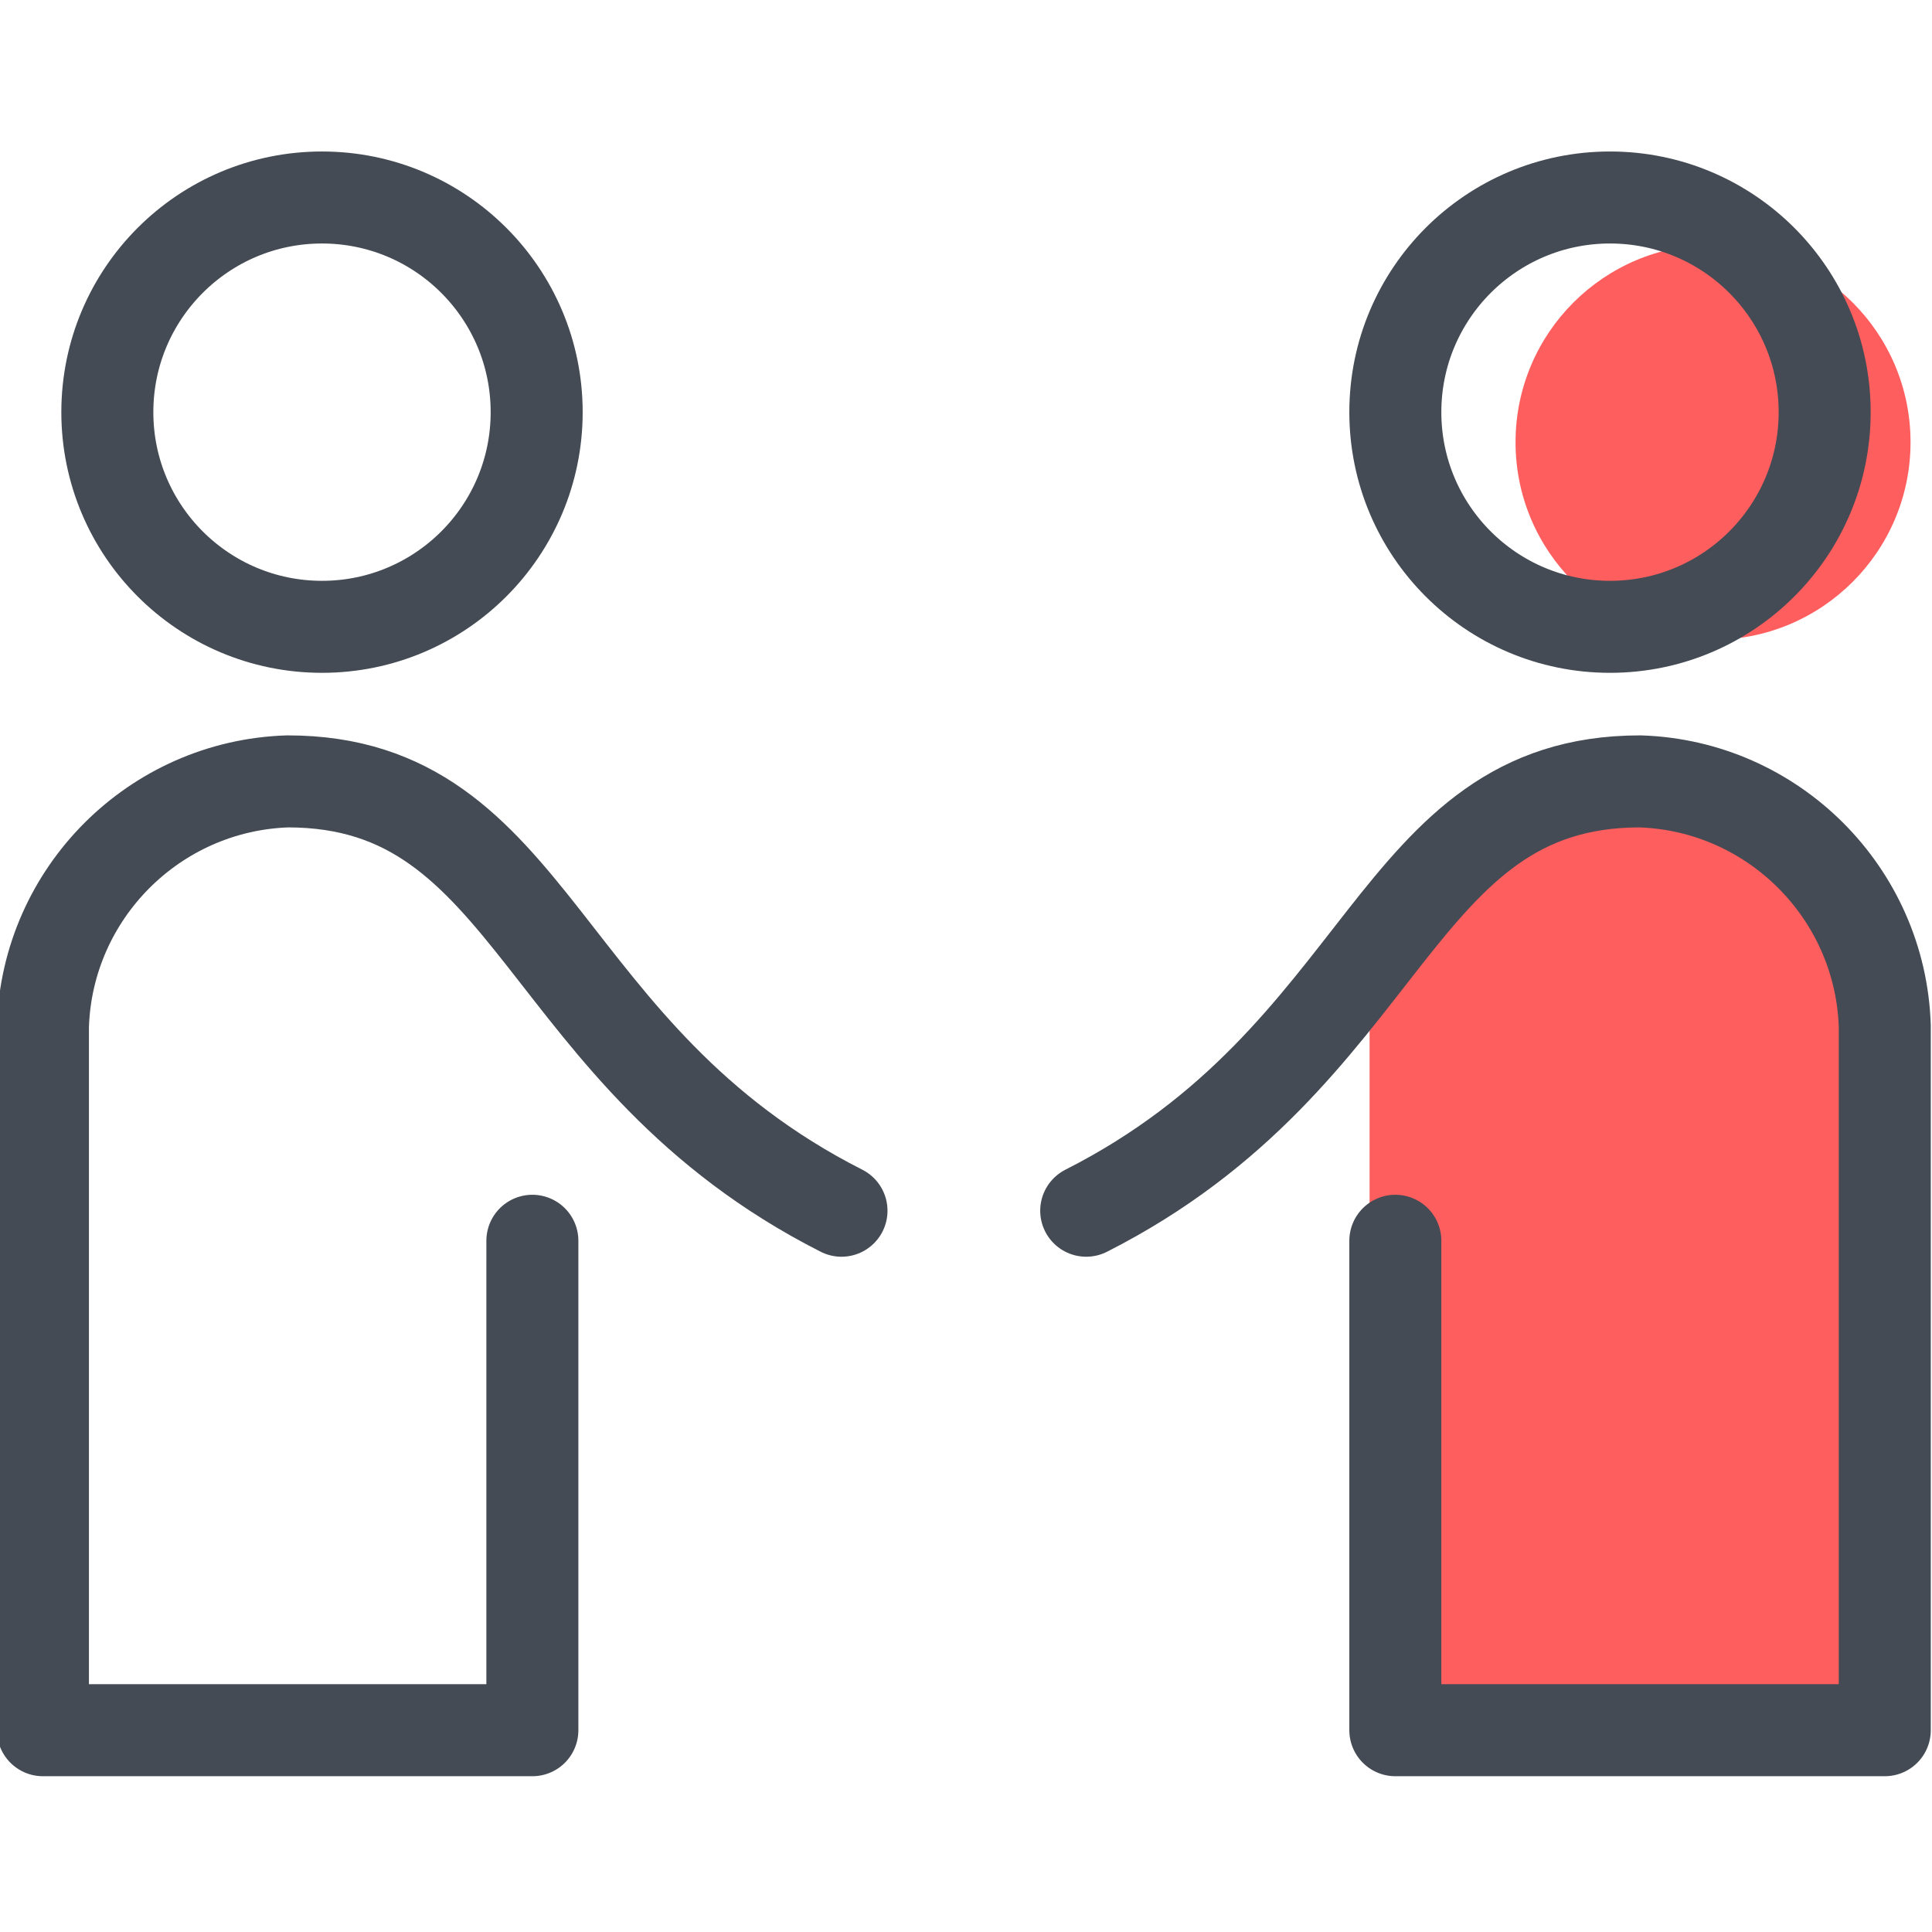 <svg xmlns="http://www.w3.org/2000/svg" xmlns:xlink="http://www.w3.org/1999/xlink" version="1.1" id="Layer_1" x="0px" y="0px" width="45px" height="45px" viewBox="0 0 45 45" style="enable-background:new 0 0 45 45;" xml:space="preserve"> <style type="text/css"> .st0{fill:#FF5E5E;} .st1{fill:none;stroke:#444B54;stroke-width:2.143;stroke-linecap:round;stroke-linejoin:round;} </style> <g> <path class="st0" d="M31.9,21.4v18.5h11.6V21.4c0,0-3.1-3.4-6.2-3.2C34.2,18.4,31.9,21.4,31.9,21.4z"></path> <g> <circle class="st0" cx="39.9" cy="10.3" r="4.6"></circle> </g> <g> <circle class="st1" cx="7.5" cy="9.6" r="5"></circle> <path class="st1" d="M19.6,28.2c-7.1-3.6-7.1-10-12.9-10c-3.1,0.1-5.6,2.6-5.7,5.7v16.4h11.4V28.9"></path> <circle class="st1" cx="37.5" cy="9.6" r="5"></circle> <path class="st1" d="M25.3,28.2c7.1-3.6,7.1-10,12.9-10c3.1,0.1,5.6,2.6,5.7,5.7v16.4H32.5V28.9"></path> </g> </g> </svg>